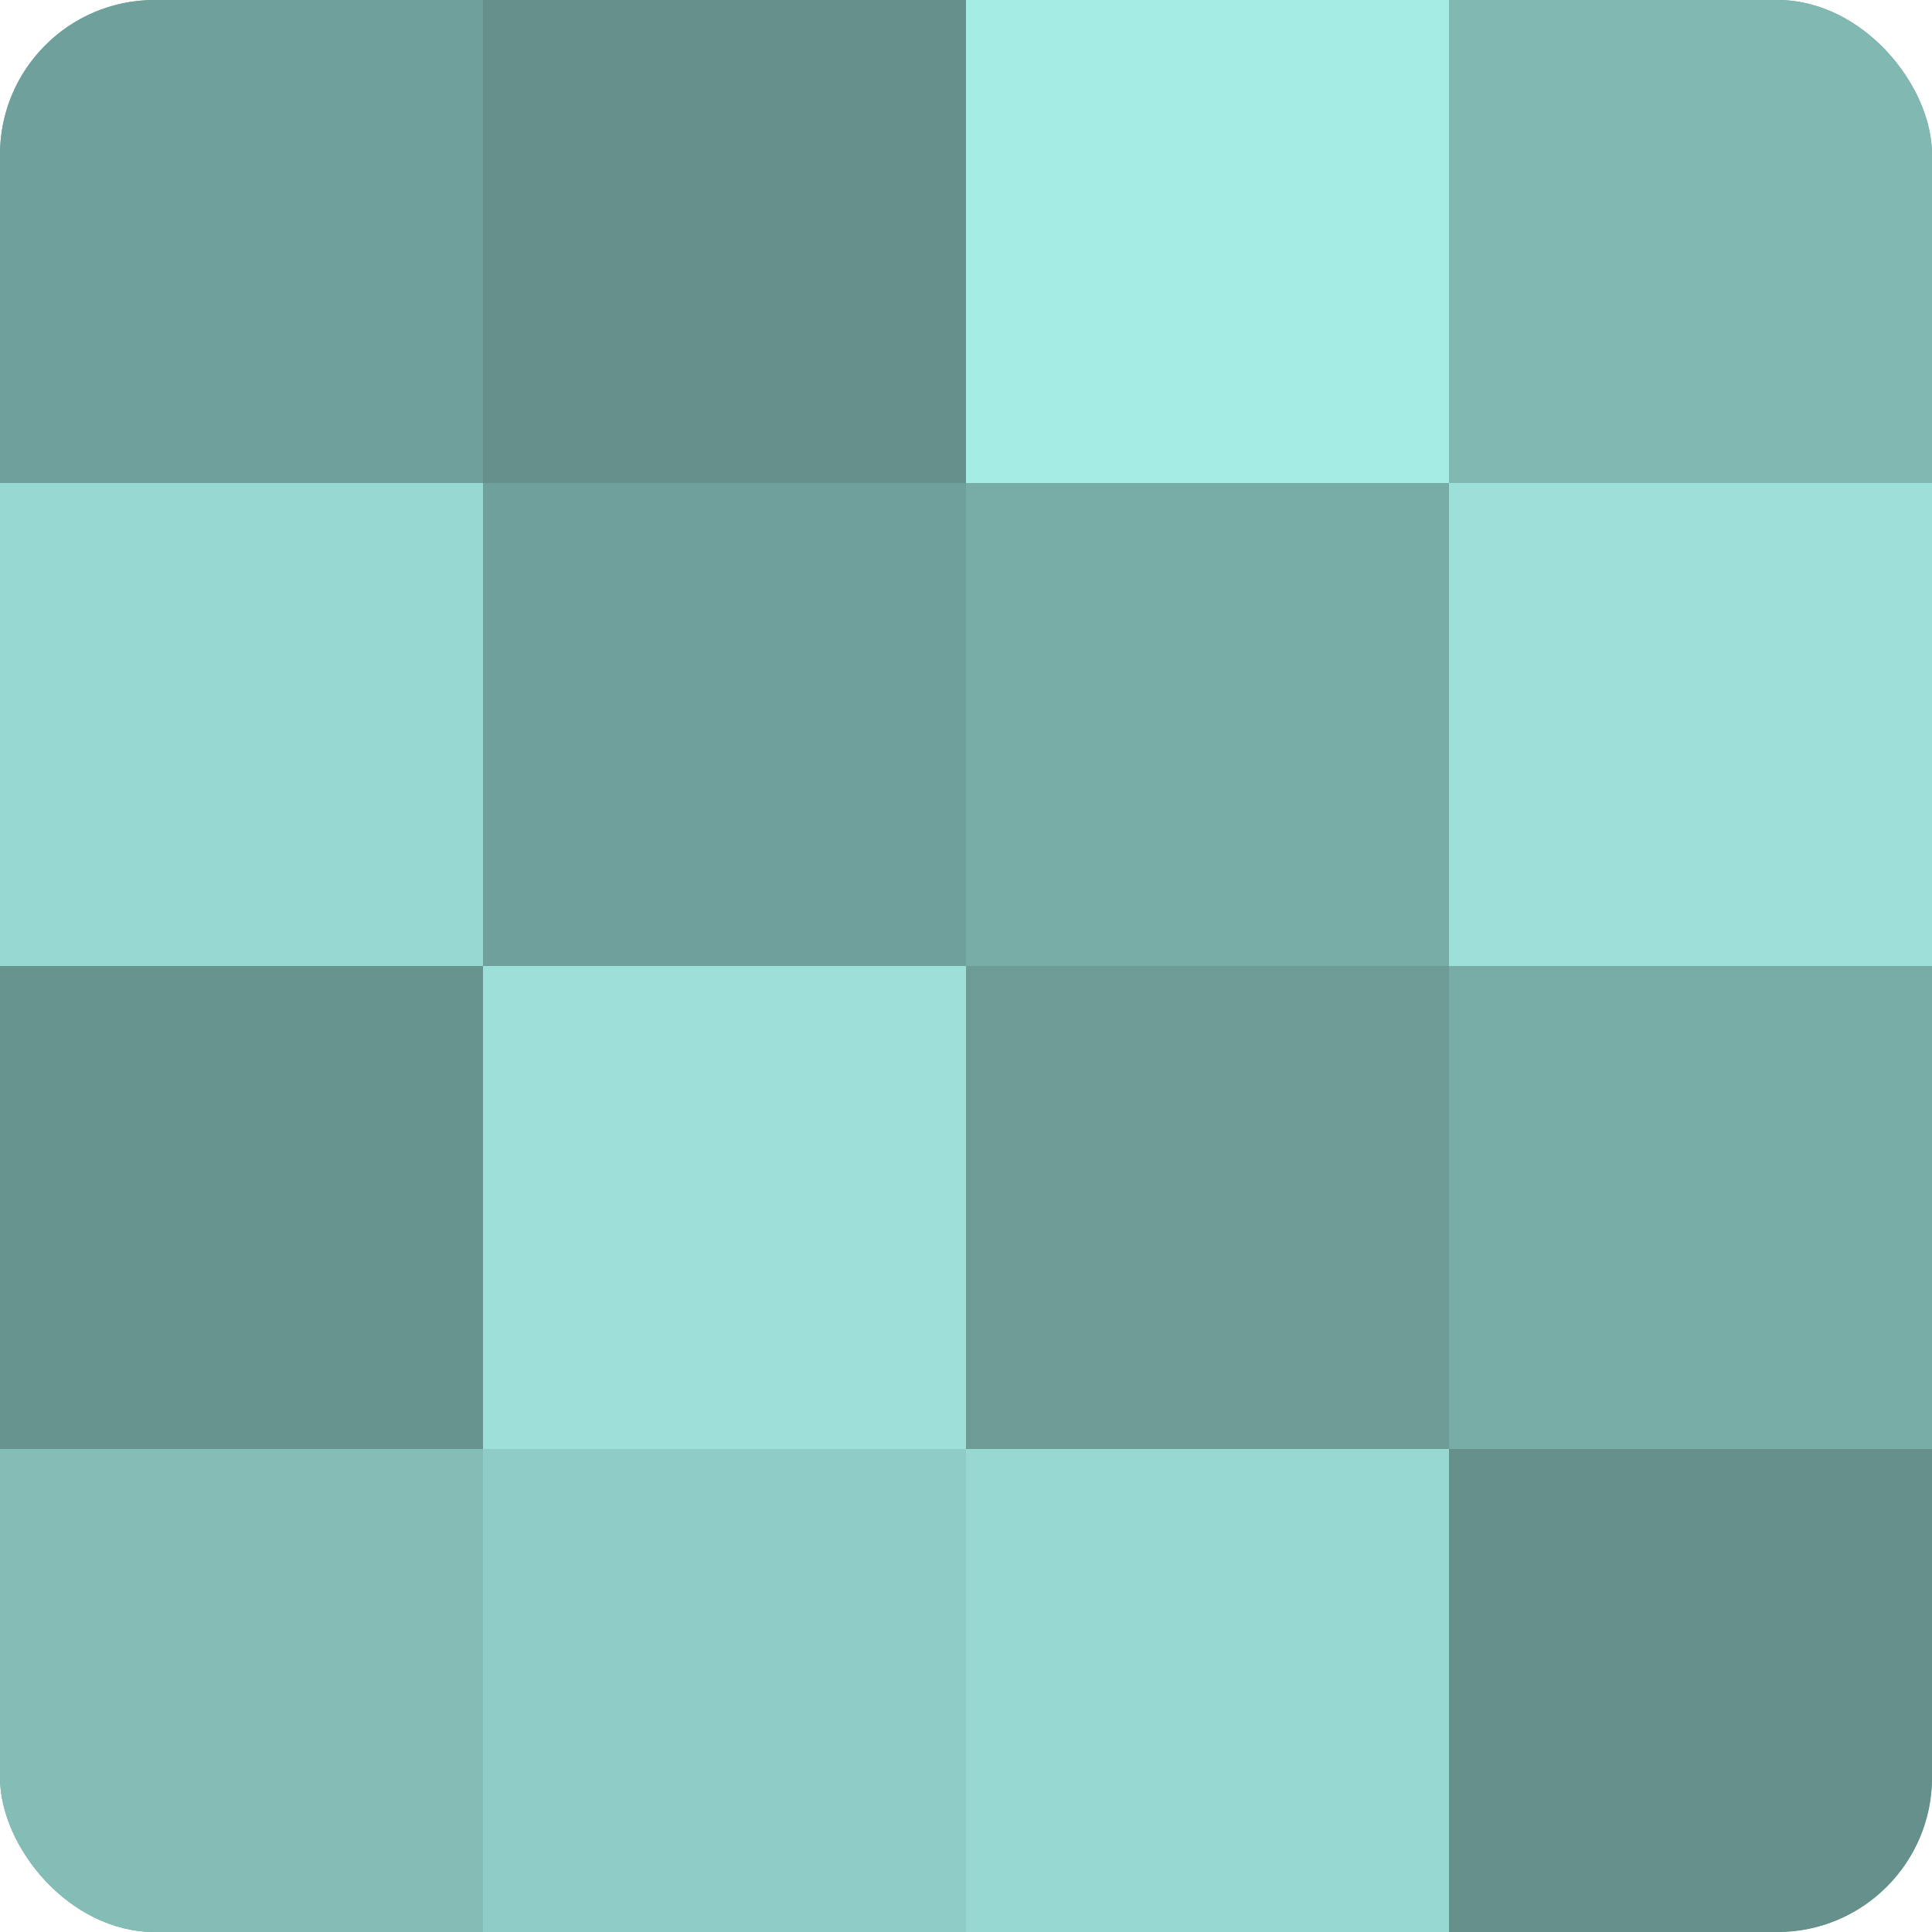 <?xml version="1.0" encoding="UTF-8"?>
<svg xmlns="http://www.w3.org/2000/svg" width="80" height="80" viewBox="0 0 100 100" preserveAspectRatio="xMidYMid meet"><defs><clipPath id="c" width="100" height="100"><rect width="100" height="100" rx="8" ry="8"/></clipPath></defs><g clip-path="url(#c)"><rect width="100" height="100" fill="#70a09b"/><rect width="25" height="25" fill="#70a09b"/><rect y="25" width="25" height="25" fill="#97d8d1"/><rect y="50" width="25" height="25" fill="#68948f"/><rect y="75" width="25" height="25" fill="#84bcb6"/><rect x="25" width="25" height="25" fill="#65908c"/><rect x="25" y="25" width="25" height="25" fill="#70a09b"/><rect x="25" y="50" width="25" height="25" fill="#9de0d9"/><rect x="25" y="75" width="25" height="25" fill="#8fccc6"/><rect x="50" width="25" height="25" fill="#a5ece5"/><rect x="50" y="25" width="25" height="25" fill="#78aca7"/><rect x="50" y="50" width="25" height="25" fill="#6d9c97"/><rect x="50" y="75" width="25" height="25" fill="#97d8d1"/><rect x="75" width="25" height="25" fill="#81b8b2"/><rect x="75" y="25" width="25" height="25" fill="#9de0d9"/><rect x="75" y="50" width="25" height="25" fill="#78aca7"/><rect x="75" y="75" width="25" height="25" fill="#65908c"/></g></svg>
